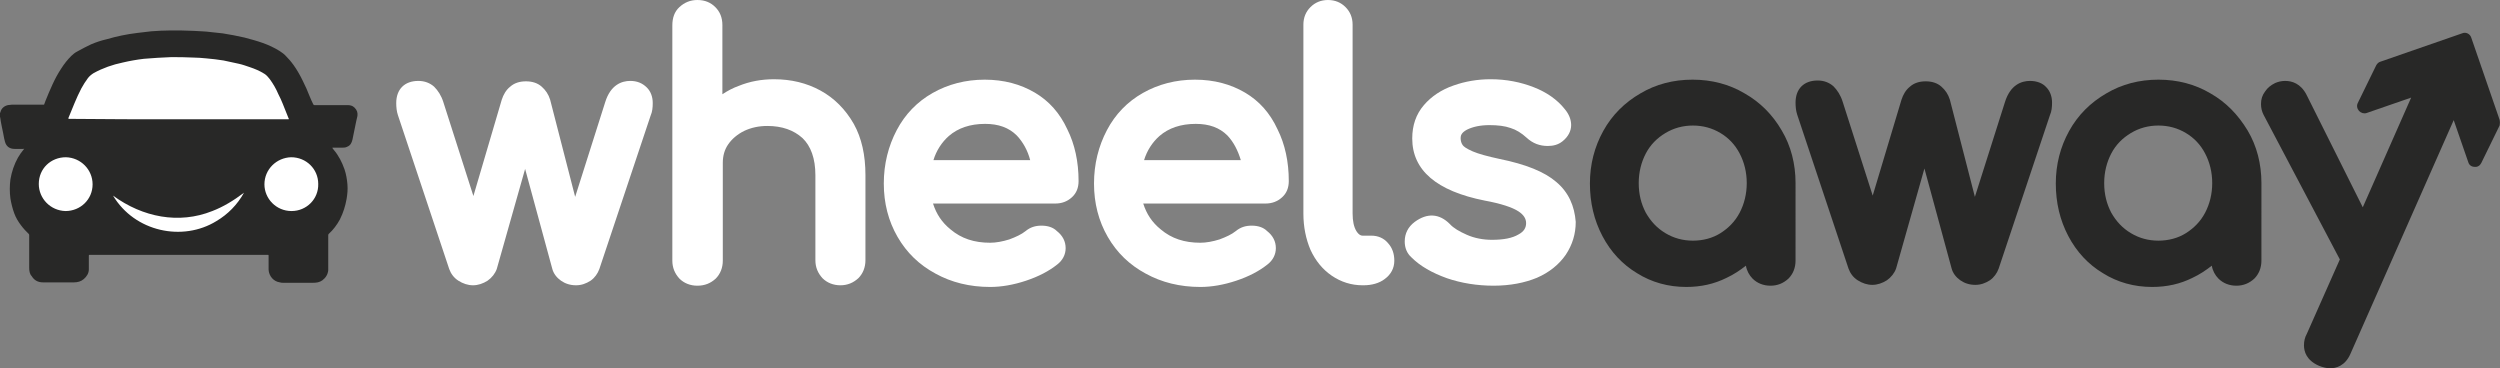 <?xml version="1.0" encoding="utf-8"?>
<!-- Generator: Adobe Illustrator 27.7.0, SVG Export Plug-In . SVG Version: 6.00 Build 0)  -->
<svg version="1.1" id="Layer_1" xmlns="http://www.w3.org/2000/svg" xmlns:xlink="http://www.w3.org/1999/xlink" x="0px" y="0px"
	 viewBox="0 0 599.4 88.3" style="enable-background:new 0 0 599.4 88.3;" xml:space="preserve">
<rect x="0" y="0" width="599.4" height="88.3" fill="#808080" stroke="none"/>
<style type="text/css">
	.st0{fill:#FF5B00;}
	.st1{fill:#FFFFFF;}
	.st2{fill:#282827;}
</style>
<g>
	<g>
		<g>
			<g>
				<path class="st2" d="M0,28.2c0-0.4,0-0.8,0-1.2c0.1,0.1,0.1-0.1,0.1-0.1C0.3,26,1,25.4,1.9,25.2c0.3,0,0.6-0.1,0.9-0.1
					c2.5,0,5.1,0,7.6,0c0.1,0,0.2,0,0.2-0.1c0.1-0.3,0.2-0.5,0.3-0.8c1.1-2.7,2.2-5.4,3.8-7.8c0.7-1.1,1.5-2.1,2.4-3
					c0.4-0.4,0.9-0.8,1.5-1.1c1.1-0.6,2.2-1.2,3.3-1.7c1.2-0.5,2.4-0.9,3.7-1.2c2.4-0.7,4.8-1.2,7.3-1.5c1.1-0.1,2.3-0.3,3.4-0.4
					c1.5-0.1,3-0.2,4.6-0.2c1.8,0,3.6,0,5.5,0.1c1.4,0.1,2.8,0.1,4.2,0.3c0.9,0.1,1.8,0.2,2.8,0.3c1.8,0.3,3.5,0.6,5.2,1
					c1.5,0.4,3,0.8,4.4,1.3c1.4,0.5,2.7,1.1,4,1.9c0.6,0.4,1.2,0.8,1.7,1.4c1.2,1.2,2.1,2.5,2.9,3.9c0.7,1.2,1.3,2.5,1.9,3.8
					c0.5,1.2,1,2.5,1.6,3.7c0.1,0.1,0.1,0.2,0.3,0.2c1.6,0,3.3,0,4.9,0c1,0,2,0,3,0c0.6,0,1.2,0.1,1.7,0.6c0.6,0.6,0.8,1.2,0.7,2
					c-0.1,0.4-0.2,0.9-0.3,1.3c-0.3,1.5-0.6,2.9-0.9,4.4c-0.2,0.8-0.5,1.4-1.3,1.7c-0.4,0.2-0.7,0.2-1.1,0.2c-0.7,0-1.3,0-2,0
					c-0.1,0-0.2,0-0.4,0c0,0,0,0.1,0,0.1c0.1,0.1,0.2,0.3,0.3,0.4c1.2,1.4,2,3,2.6,4.7c0.4,1.2,0.6,2.4,0.7,3.6
					c0.1,1.2,0,2.3-0.2,3.5c-0.3,1.7-0.8,3.3-1.6,4.9c-0.7,1.3-1.6,2.5-2.7,3.5c-0.1,0.1-0.1,0.2-0.1,0.4c0,2.4,0,4.8,0,7.2
					c0,0.4,0,0.7,0,1.1c-0.1,1-0.6,1.8-1.4,2.4c-0.7,0.5-1.4,0.6-2.3,0.6c-2.4,0-4.7,0-7.1,0c-0.3,0-0.5,0-0.8-0.1
					c-1.5-0.2-2.6-1.5-2.7-3c0-1.1,0-2.2,0-3.4c0-0.2,0-0.2-0.2-0.2c-0.2,0-0.3,0-0.5,0c-12.4,0-24.7,0-37.1,0c-1.7,0-3.4,0-5.1,0
					c-0.1,0-0.2,0-0.2,0.2c0,0.2,0,0.4,0,0.5c0,0.9,0,1.9,0,2.8c0,0.9-0.5,1.7-1.2,2.3c-0.7,0.6-1.5,0.8-2.4,0.8c-2.5,0-4.9,0-7.4,0
					c-1.2,0-2.1-0.5-2.7-1.5C7.1,65.7,7,64.9,7,64.2c0-2.6,0-5.2,0-7.8c0-0.1,0-0.2-0.1-0.3c-0.6-0.6-1.3-1.3-1.8-2
					c-0.7-0.9-1.3-1.9-1.7-3c-0.4-1.1-0.7-2.3-0.9-3.5c-0.2-1.5-0.2-3,0-4.6c0.3-1.8,0.9-3.6,1.8-5.2c0.4-0.7,0.9-1.4,1.4-2
					c0,0,0.1-0.1,0.1-0.1c0-0.1-0.1,0-0.2,0c-0.7,0-1.4,0-2.1,0c-1.2,0-2-0.6-2.3-1.7c-0.1-0.3-0.1-0.5-0.2-0.8
					c-0.3-1.8-0.8-3.6-1-5.4C0.1,27.8,0.1,28,0,28.2z"/>
				<path class="st1" d="M42.8,28.6c8.8,0,17.6,0,26.3,0c0.2,0,0.2-0.1,0.1-0.2c-0.5-1.2-0.9-2.3-1.4-3.5c-0.3-0.8-0.7-1.6-1.1-2.4
					c-0.5-1.2-1.2-2.4-2-3.5c-0.4-0.5-0.8-1-1.3-1.3c-1.1-0.7-2.3-1.2-3.5-1.6c-0.9-0.3-1.7-0.6-2.6-0.8c-1.2-0.3-2.5-0.5-3.7-0.8
					c-1.4-0.2-2.7-0.4-4.1-0.5c-1.1-0.1-2.2-0.2-3.2-0.2c-1.8-0.1-3.6-0.1-5.3-0.1c-2.2,0.1-4.3,0.2-6.5,0.4
					c-1.7,0.2-3.4,0.5-5.1,0.9c-2.4,0.5-4.7,1.3-6.9,2.5c-0.5,0.3-1,0.7-1.4,1.2c-0.6,0.8-1.1,1.6-1.6,2.5c-1.2,2.3-2.1,4.7-3.1,7.1
					c0,0.1,0,0.2,0.1,0.2c0.1,0,0.3,0,0.4,0C25.5,28.6,34.1,28.6,42.8,28.6z"/>
				<path class="st1" d="M63.4,44.2c0,3.4,2.8,6.4,6.5,6.4c3.6,0,6.5-2.9,6.4-6.5c0-3.6-2.9-6.4-6.5-6.4
					C66.3,37.8,63.4,40.6,63.4,44.2z"/>
				<path class="st1" d="M22.2,44.2c0-3.5-2.8-6.4-6.4-6.5c-3.6,0-6.5,2.7-6.5,6.4c0,3.5,2.8,6.4,6.4,6.5
					C19.3,50.6,22.2,47.8,22.2,44.2z"/>
			</g>
			<path class="st1" d="M27.1,46.9c7.1,5.2,15.8,6.9,23.8,3.7c2.6-1,5.1-2.5,7.6-4.4c-1.6,2.9-3.9,5.2-6.6,6.8
				C43.8,58,32.3,55.6,27.1,46.9L27.1,46.9z"/>
		</g>
	</g>
	<g>
		<g>
			<path class="st1" d="M151.1,19.4c-2,0-4.7,0.9-6,5.1l-7.2,22.7l-6-23.3c-0.4-1.3-1.1-2.3-2-3.1c-1-0.9-2.3-1.3-3.8-1.3
				c-1.5,0-2.8,0.4-3.8,1.3c-1,0.8-1.6,1.9-2,3.1l-6.8,23.1l-7.2-22.5c-0.5-1.6-1.3-2.8-2.2-3.7c-1-0.9-2.3-1.4-3.8-1.4
				c-3.3,0-5.3,2-5.3,5.3c0,1,0.1,2,0.4,2.9l12.3,36.9c0.4,1.1,1.1,2.1,2.2,2.8c1.1,0.7,2.3,1.1,3.5,1.1c1.2,0,2.4-0.4,3.5-1.1
				c1-0.7,1.8-1.7,2.2-2.8l6.8-24l6.5,23.9c0.3,1.2,1.1,2.2,2.1,2.9c1,0.7,2.2,1.1,3.6,1.1c1.3,0,2.4-0.4,3.5-1.1
				c1-0.7,1.7-1.7,2.1-2.8l12.3-36.8c0.4-0.9,0.5-1.9,0.5-3c0-1.5-0.5-2.8-1.4-3.7C154,19.9,152.7,19.4,151.1,19.4z"/>
			<path class="st1" d="M196.7,21.7L196.7,21.7c-3.3-1.8-7-2.7-11.1-2.7c-3,0-5.8,0.5-8.5,1.6c-1.4,0.5-2.7,1.2-3.9,2V6
				c0-1.8-0.6-3.2-1.7-4.3C170.4,0.6,169,0,167.2,0c-1.7,0-3.1,0.6-4.3,1.7c-1.2,1.1-1.7,2.6-1.7,4.4v56.4c0,1.7,0.6,3.1,1.7,4.3
				c1.1,1.1,2.6,1.7,4.3,1.7c1.8,0,3.2-0.6,4.4-1.7c1.1-1.1,1.7-2.6,1.7-4.3V39c0-1.6,0.4-3.1,1.3-4.4c0.9-1.3,2.2-2.4,3.8-3.2
				c1.7-0.8,3.5-1.2,5.6-1.2c3.5,0,6.3,1,8.4,2.9c2,1.9,3.1,4.9,3.1,8.9v20.4c0,1.7,0.6,3.1,1.7,4.3c1.1,1.1,2.6,1.7,4.3,1.7
				c1.7,0,3.1-0.6,4.3-1.7c1.1-1.1,1.7-2.6,1.7-4.3V42c0-4.8-0.9-8.9-2.8-12.3C202.7,26.2,200,23.5,196.7,21.7z"/>
			<path class="st1" d="M248.1,22.2L248.1,22.2c-3.4-2-7.4-3.1-12-3.1c-4.6,0-8.8,1.1-12.5,3.2c-3.7,2.1-6.6,5.1-8.6,8.9
				c-2,3.8-3.1,8.1-3.1,12.8c0,4.7,1.1,9,3.3,12.8c2.2,3.8,5.2,6.7,9.1,8.8c3.8,2.1,8.2,3.2,13.1,3.2c2.7,0,5.6-0.5,8.6-1.5
				c3-1,5.5-2.3,7.5-3.9c1.3-1,2-2.4,2-3.9c0-1.6-0.7-3-2.1-4.1c-0.9-0.9-2.2-1.3-3.7-1.3c-1.5,0-2.7,0.4-3.8,1.3
				c-1,0.8-2.3,1.4-3.9,2c-1.6,0.5-3.2,0.8-4.6,0.8c-3.8,0-6.9-1-9.5-3.2c-2.1-1.7-3.4-3.7-4.2-6.2H253c1.6,0,2.9-0.5,4-1.5
				c1.1-1,1.6-2.3,1.6-3.9c0-4.6-0.9-8.8-2.7-12.4C254.1,27.1,251.5,24.2,248.1,22.2z M247,38.4h-23.2c0.7-2.3,2-4.3,3.7-5.8
				c2.2-1.9,5.1-2.9,8.7-2.9c3.2,0,5.7,0.9,7.6,2.8C245.3,34.1,246.4,36.1,247,38.4z"/>
			<path class="st1" d="M298.5,22.2c-3.4-2-7.4-3.1-12-3.1c-4.6,0-8.8,1.1-12.5,3.2c-3.7,2.1-6.6,5.1-8.6,8.9
				c-2,3.8-3.1,8.1-3.1,12.8c0,4.7,1.1,9,3.3,12.8c2.2,3.8,5.2,6.7,9.1,8.8c3.8,2.1,8.2,3.2,13.1,3.2c2.7,0,5.6-0.5,8.6-1.5
				c3-1,5.5-2.3,7.5-3.9c1.3-1,2-2.4,2-3.9c0-1.6-0.7-3-2.1-4.1c-0.9-0.9-2.2-1.3-3.7-1.3c-1.5,0-2.7,0.4-3.8,1.3
				c-1,0.8-2.3,1.4-3.9,2c-1.6,0.5-3.2,0.8-4.6,0.8c-3.8,0-6.9-1-9.5-3.2c-2.1-1.7-3.4-3.7-4.2-6.2h29.3c1.6,0,2.9-0.5,4-1.5
				c1.1-1,1.6-2.3,1.6-3.9c0-4.6-0.9-8.8-2.7-12.4C304.5,27.1,301.9,24.2,298.5,22.2z M297.5,38.4h-23.2c0.7-2.3,2-4.3,3.7-5.8
				c2.2-1.9,5.1-2.9,8.7-2.9c3.2,0,5.7,0.9,7.6,2.8C295.8,34.1,296.8,36.1,297.5,38.4z"/>
			<path class="st1" d="M328.8,56.5h-2.1c-0.2,0-0.8,0-1.5-1.1c-0.6-1-0.9-2.4-0.9-4.2V5.9c0-1.7-0.6-3.1-1.7-4.2
				c-1.1-1.1-2.5-1.7-4.2-1.7c-1.7,0-3.1,0.6-4.2,1.7c-1.1,1.1-1.7,2.5-1.7,4.2v45.3c0,3.2,0.6,6.1,1.7,8.7c1.2,2.6,2.9,4.7,5.1,6.2
				c2.2,1.5,4.7,2.3,7.4,2.3h0.2c2,0,3.8-0.5,5.1-1.5c1.5-1.1,2.3-2.6,2.3-4.4c0-1.7-0.5-3.1-1.5-4.2
				C331.8,57.1,330.4,56.5,328.8,56.5z"/>
			<path class="st1" d="M373.1,43.6c-2.8-2.4-7.2-4.2-13.6-5.5c-2.8-0.6-5-1.2-6.4-1.8c-1.6-0.7-2.2-1.2-2.4-1.5
				c-0.3-0.4-0.5-1-0.5-1.7c0-0.6,0.2-1.3,1.5-2c1.4-0.7,3.2-1.1,5.4-1.1c2,0,3.7,0.2,5.1,0.7c1.3,0.4,2.6,1.2,3.8,2.3
				c1.5,1.4,3.2,2,5.1,2c1.3,0,2.5-0.3,3.5-1.1c1.4-1.1,2.1-2.5,2.1-3.9c0-1.3-0.5-2.6-1.5-3.8c-1.8-2.3-4.4-4.1-7.5-5.3
				c-3.1-1.2-6.5-1.9-10.3-1.9c-3.1,0-6.1,0.5-8.9,1.5c-2.9,1-5.3,2.6-7.1,4.7c-1.9,2.2-2.8,4.9-2.8,8c0,7.6,5.8,12.6,17.4,14.9
				c3.8,0.7,6.6,1.6,8.1,2.6c1.2,0.8,1.8,1.7,1.8,2.8c0,1.1-0.5,2-1.8,2.7c-1.5,0.9-3.6,1.3-6.4,1.3c-2.1,0-4.2-0.4-6-1.2
				c-1.8-0.8-3.2-1.6-4.1-2.6c-2.5-2.5-5.4-2.7-8.4-0.5c-1.6,1.2-2.4,2.8-2.4,4.7c0,1.5,0.5,2.8,1.6,3.8c2.1,2.1,4.9,3.7,8.5,5
				c3.5,1.2,7.3,1.8,11.2,1.8c4,0,7.5-0.7,10.4-1.9c3-1.3,5.3-3.2,6.9-5.5c1.6-2.4,2.4-5,2.4-7.9C377.5,49.4,376.1,46.1,373.1,43.6z
				"/>
		</g>
		<g>
			<path class="st2" d="M418.3,22.4L418.3,22.4c-3.7-2.2-7.9-3.3-12.5-3.3c-4.6,0-8.8,1.1-12.5,3.3c-3.8,2.2-6.8,5.2-8.9,9
				c-2.1,3.8-3.2,8-3.2,12.6c0,4.6,1,8.8,3,12.6c2,3.8,4.8,6.8,8.3,8.9c3.5,2.2,7.5,3.3,11.8,3.3c3.5,0,6.7-0.7,9.7-2.2
				c1.7-0.8,3.2-1.8,4.6-2.9c0.2,1.2,0.8,2.3,1.6,3.1c1.1,1.1,2.6,1.7,4.3,1.7c1.7,0,3.1-0.6,4.3-1.7c1.1-1.1,1.7-2.6,1.7-4.3V43.9
				c0-4.6-1.1-8.9-3.3-12.6C425,27.5,422,24.5,418.3,22.4z M418.8,43.9c0,2.6-0.6,5-1.7,7.1h0c-1.1,2.1-2.7,3.7-4.6,4.9
				c-1.9,1.2-4.2,1.8-6.6,1.8c-2.4,0-4.6-0.6-6.6-1.8c-2-1.2-3.5-2.8-4.7-4.9c-1.1-2.1-1.7-4.4-1.7-7.1c0-2.6,0.6-5,1.7-7.1
				c1.1-2.1,2.7-3.7,4.7-4.9c2-1.2,4.2-1.8,6.6-1.8c2.4,0,4.6,0.6,6.6,1.8c2,1.2,3.5,2.8,4.6,4.9C418.2,38.9,418.8,41.3,418.8,43.9z
				"/>
			<path class="st2" d="M486.7,19.4c-2,0-4.7,0.9-6,5.1l-7.2,22.7l-6-23.3c-0.4-1.3-1.1-2.3-2-3.1c-1-0.9-2.3-1.3-3.8-1.3
				c-1.5,0-2.8,0.4-3.8,1.3c-1,0.8-1.6,1.9-2,3.1L449,46.9l-7.2-22.5c-0.5-1.6-1.3-2.8-2.2-3.7c-1-0.9-2.3-1.4-3.8-1.4
				c-3.3,0-5.3,2-5.3,5.3c0,1,0.1,2,0.4,2.9l12.3,36.9c0.4,1.1,1.1,2.1,2.2,2.8c1.1,0.7,2.3,1.1,3.5,1.1c1.2,0,2.4-0.4,3.5-1.1
				c1-0.7,1.8-1.7,2.2-2.8l6.8-24l6.5,23.9c0.3,1.2,1.1,2.2,2.1,2.9c1,0.7,2.2,1.1,3.6,1.1c1.3,0,2.4-0.4,3.5-1.1
				c1-0.7,1.7-1.7,2.1-2.8l12.3-36.8c0.4-0.9,0.5-1.9,0.5-3c0-1.5-0.5-2.8-1.4-3.7C489.7,19.9,488.3,19.4,486.7,19.4z"/>
			<path class="st2" d="M530,22.4L530,22.4c-3.7-2.2-7.9-3.3-12.5-3.3c-4.6,0-8.8,1.1-12.5,3.3c-3.8,2.2-6.8,5.2-8.9,9
				c-2.1,3.8-3.2,8-3.2,12.6c0,4.6,1,8.8,3,12.6c2,3.8,4.8,6.8,8.3,8.9c3.5,2.2,7.5,3.3,11.8,3.3c3.5,0,6.7-0.7,9.7-2.2
				c1.7-0.8,3.2-1.8,4.6-2.9c0.2,1.2,0.8,2.3,1.6,3.1c1.1,1.1,2.6,1.7,4.3,1.7c1.7,0,3.1-0.6,4.3-1.7c1.1-1.1,1.7-2.6,1.7-4.3V43.9
				c0-4.6-1.1-8.9-3.3-12.6C536.6,27.5,533.7,24.5,530,22.4z M524.1,55.9c-1.9,1.2-4.2,1.8-6.6,1.8c-2.4,0-4.6-0.6-6.6-1.8
				c-2-1.2-3.5-2.8-4.7-4.9c-1.1-2.1-1.7-4.4-1.7-7.1c0-2.6,0.6-5,1.7-7.1c1.1-2.1,2.7-3.7,4.7-4.9c2-1.2,4.2-1.8,6.6-1.8
				c2.4,0,4.6,0.6,6.6,1.8c2,1.2,3.5,2.8,4.6,4.9c1.1,2.1,1.7,4.5,1.7,7.1c0,2.6-0.6,5-1.7,7.1C527.6,53.1,526,54.7,524.1,55.9z"/>
			<path class="st2" d="M599.3,28.7L592.5,9c-0.3-0.9-1.3-1.4-2.2-1l-19.6,6.8c-0.4,0.1-0.8,0.5-1,0.9l-4.4,9
				c-0.3,0.6-0.2,1.3,0.3,1.9c0.5,0.5,1.2,0.7,1.8,0.5l10.7-3.7l-11.6,26.3L553,22.7c-1.4-2.7-3.5-3.3-5.1-3.3
				c-0.9,0-1.7,0.2-2.4,0.5c-1,0.5-1.8,1.1-2.4,2c-0.7,0.9-1,1.9-1,3c0,1,0.2,1.8,0.6,2.6L561,62.2L553.1,80
				c-0.5,0.9-0.7,1.8-0.7,2.8c0,1.5,0.6,3.6,3.6,4.9c1,0.4,1.9,0.6,2.7,0.6c1.3,0,3.6-0.5,4.9-3.6l24.7-55.9l3.5,10.1
				c0.2,0.7,0.8,1.1,1.5,1.1c0.7,0.1,1.3-0.3,1.6-0.9l4.4-9C599.4,29.6,599.4,29.1,599.3,28.7z"/>
		</g>
	</g>
</g>
</svg>
